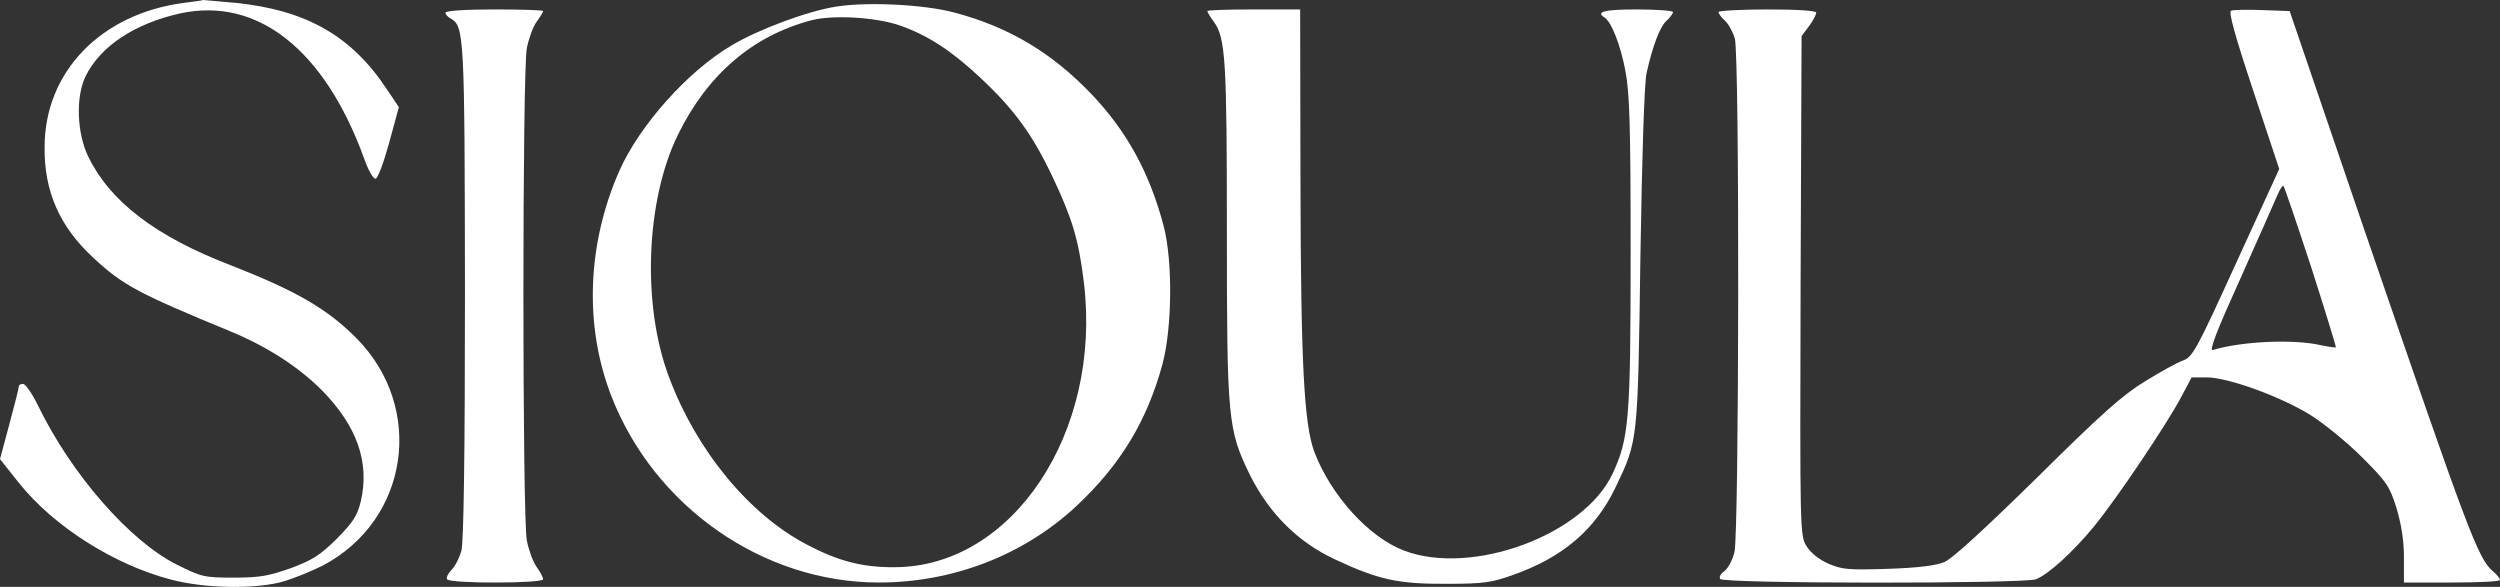 <?xml version="1.0" encoding="UTF-8" standalone="no"?>
<svg
   version="1.0"
   width="767.8pt"
   height="180.246pt"
   viewBox="0 0 767.8 180.246"
   preserveAspectRatio="xMidYMid"
   id="svg5"
   sodipodi:docname="sioula.svg"
   inkscape:version="1.4.2 (ebf0e940d0, 2025-05-08)"
   xmlns:inkscape="http://www.inkscape.org/namespaces/inkscape"
   xmlns:sodipodi="http://sodipodi.sourceforge.net/DTD/sodipodi-0.dtd"
   xmlns="http://www.w3.org/2000/svg"
   xmlns:svg="http://www.w3.org/2000/svg">
  <rect x="0" y="0" width="767.8" height="180.246" fill="#333333" stroke="none"/>
  <defs
     id="defs5" />
  <sodipodi:namedview
     id="namedview5"
     pagecolor="#000000"
     bordercolor="#000000"
     borderopacity="0.25"
     inkscape:showpageshadow="2"
     inkscape:pageopacity="0.0"
     inkscape:pagecheckerboard="false"
     inkscape:deskcolor="#ff5151"
     inkscape:document-units="pt"
     showgrid="false"
     inkscape:zoom="0.59675835"
     inkscape:cx="514.44609"
     inkscape:cy="155.84198"
     inkscape:window-width="1916"
     inkscape:window-height="1019"
     inkscape:window-x="0"
     inkscape:window-y="0"
     inkscape:window-maximized="0"
     inkscape:current-layer="g5" />
  <g
     transform="matrix(0.1,0,0,-0.1,-125.2,596.9)"
     fill="#000000"
     stroke="none"
     id="g5"
     style="fill:#ffffff;fill-opacity:1">
    <path
       d="m 1815,5960 c -253,-34 -425,-211 -426,-441 -2,-137 46,-246 149,-341 90,-84 136,-109 420,-226 116,-48 211,-110 283,-182 108,-110 147,-222 119,-341 -11,-45 -24,-64 -74,-115 -51,-50 -74,-65 -141,-90 -68,-24 -95,-29 -175,-29 -91,0 -99,2 -175,40 -144,72 -323,276 -426,488 -18,37 -39,67 -46,67 -7,0 -13,-3 -13,-7 0,-5 -13,-57 -29,-116 l -29,-108 58,-73 c 106,-133 291,-251 467,-297 105,-28 265,-30 348,-5 33,10 87,32 120,49 263,140 313,482 103,696 -91,92 -187,147 -389,226 -229,88 -369,195 -436,333 -35,72 -39,184 -8,247 45,92 151,162 291,193 237,51 443,-112 564,-445 12,-35 28,-63 35,-63 7,0 25,48 42,110 l 30,110 -35,52 c -109,166 -247,245 -464,268 -55,5 -101,9 -102,9 0,-1 -28,-5 -61,-9 z"
       id="path1"
       style="fill:#ffffff;fill-opacity:1" />
    <path
       d="m 3822,5949 c -87,-13 -241,-70 -324,-120 -134,-79 -282,-245 -344,-385 -99,-225 -108,-475 -25,-690 132,-341 466,-574 822,-574 228,0 444,84 605,233 136,127 218,261 266,437 30,111 32,317 4,424 -43,164 -113,291 -220,404 -122,128 -253,207 -421,252 -92,25 -266,34 -363,19 z m 193,-58 c 86,-30 158,-77 246,-159 106,-99 162,-176 224,-307 60,-127 80,-192 96,-325 55,-459 -219,-872 -581,-873 -99,-1 -175,19 -271,70 -176,92 -338,288 -422,513 -84,221 -72,543 27,745 91,186 231,305 411,352 67,17 197,9 270,-16 z"
       id="path2"
       style="fill:#ffffff;fill-opacity:1" />
    <path
       d="m 2620,5930 c 0,-5 7,-13 16,-18 42,-23 43,-50 44,-842 0,-502 -4,-768 -11,-793 -6,-21 -19,-47 -30,-58 -11,-11 -17,-24 -14,-29 9,-14 295,-13 295,0 0,6 -9,23 -20,38 -11,15 -24,51 -30,81 -14,73 -14,1439 0,1512 6,30 19,66 30,81 11,15 20,30 20,33 0,3 -67,5 -150,5 -88,0 -150,-4 -150,-10 z"
       id="path3"
       style="fill:#ffffff;fill-opacity:1" />
    <path
       d="m 4960,5935 c 0,-3 9,-18 20,-33 36,-49 40,-119 40,-642 0,-581 3,-611 71,-750 59,-118 147,-206 261,-259 132,-62 194,-76 343,-75 114,0 139,4 203,27 154,54 254,140 316,270 69,144 68,139 76,707 5,314 12,534 19,565 19,84 41,142 61,160 11,10 20,22 20,27 0,4 -49,8 -110,8 -100,0 -129,-7 -100,-25 21,-13 49,-84 64,-164 13,-68 16,-168 16,-558 0,-514 -5,-571 -56,-680 -89,-188 -432,-314 -640,-235 -108,41 -224,169 -275,302 -32,85 -42,271 -43,832 l -1,528 h -142 c -79,0 -143,-2 -143,-5 z"
       id="path4"
       style="fill:#ffffff;fill-opacity:1" />
    <path
       d="m 6530,5932 c 0,-5 9,-17 20,-27 11,-10 24,-34 30,-54 15,-53 13,-1518 -1,-1577 -6,-25 -20,-51 -31,-59 -11,-7 -17,-18 -13,-24 8,-15 932,-15 970,-1 38,15 114,84 178,162 69,84 223,313 267,396 l 33,62 h 46 c 65,0 225,-58 318,-115 43,-27 114,-85 160,-131 75,-75 84,-88 105,-155 15,-50 23,-100 23,-151 v -78 h 148 c 81,0 147,3 147,8 0,4 -9,16 -21,26 -47,39 -76,119 -398,1056 l -227,665 -84,3 c -46,2 -89,1 -96,-2 -8,-3 11,-74 68,-245 l 80,-241 -132,-288 c -122,-268 -134,-289 -163,-300 -18,-6 -70,-35 -117,-64 -68,-41 -134,-100 -331,-295 -161,-158 -260,-249 -285,-260 -27,-11 -80,-18 -175,-21 -121,-4 -140,-2 -182,16 -29,13 -54,33 -67,54 -20,33 -20,44 -18,800 l 3,766 23,31 c 12,16 22,35 22,41 0,6 -53,10 -150,10 -82,0 -150,-4 -150,-8 z m 1820,-783 c 43,-134 77,-245 76,-247 -2,-1 -23,2 -47,7 -83,19 -242,12 -331,-15 -12,-3 12,59 84,218 55,123 106,238 114,257 8,19 17,32 19,29 3,-3 41,-115 85,-249 z"
       id="path5"
       style="fill:#ffffff;fill-opacity:1" />
  </g>
</svg>
